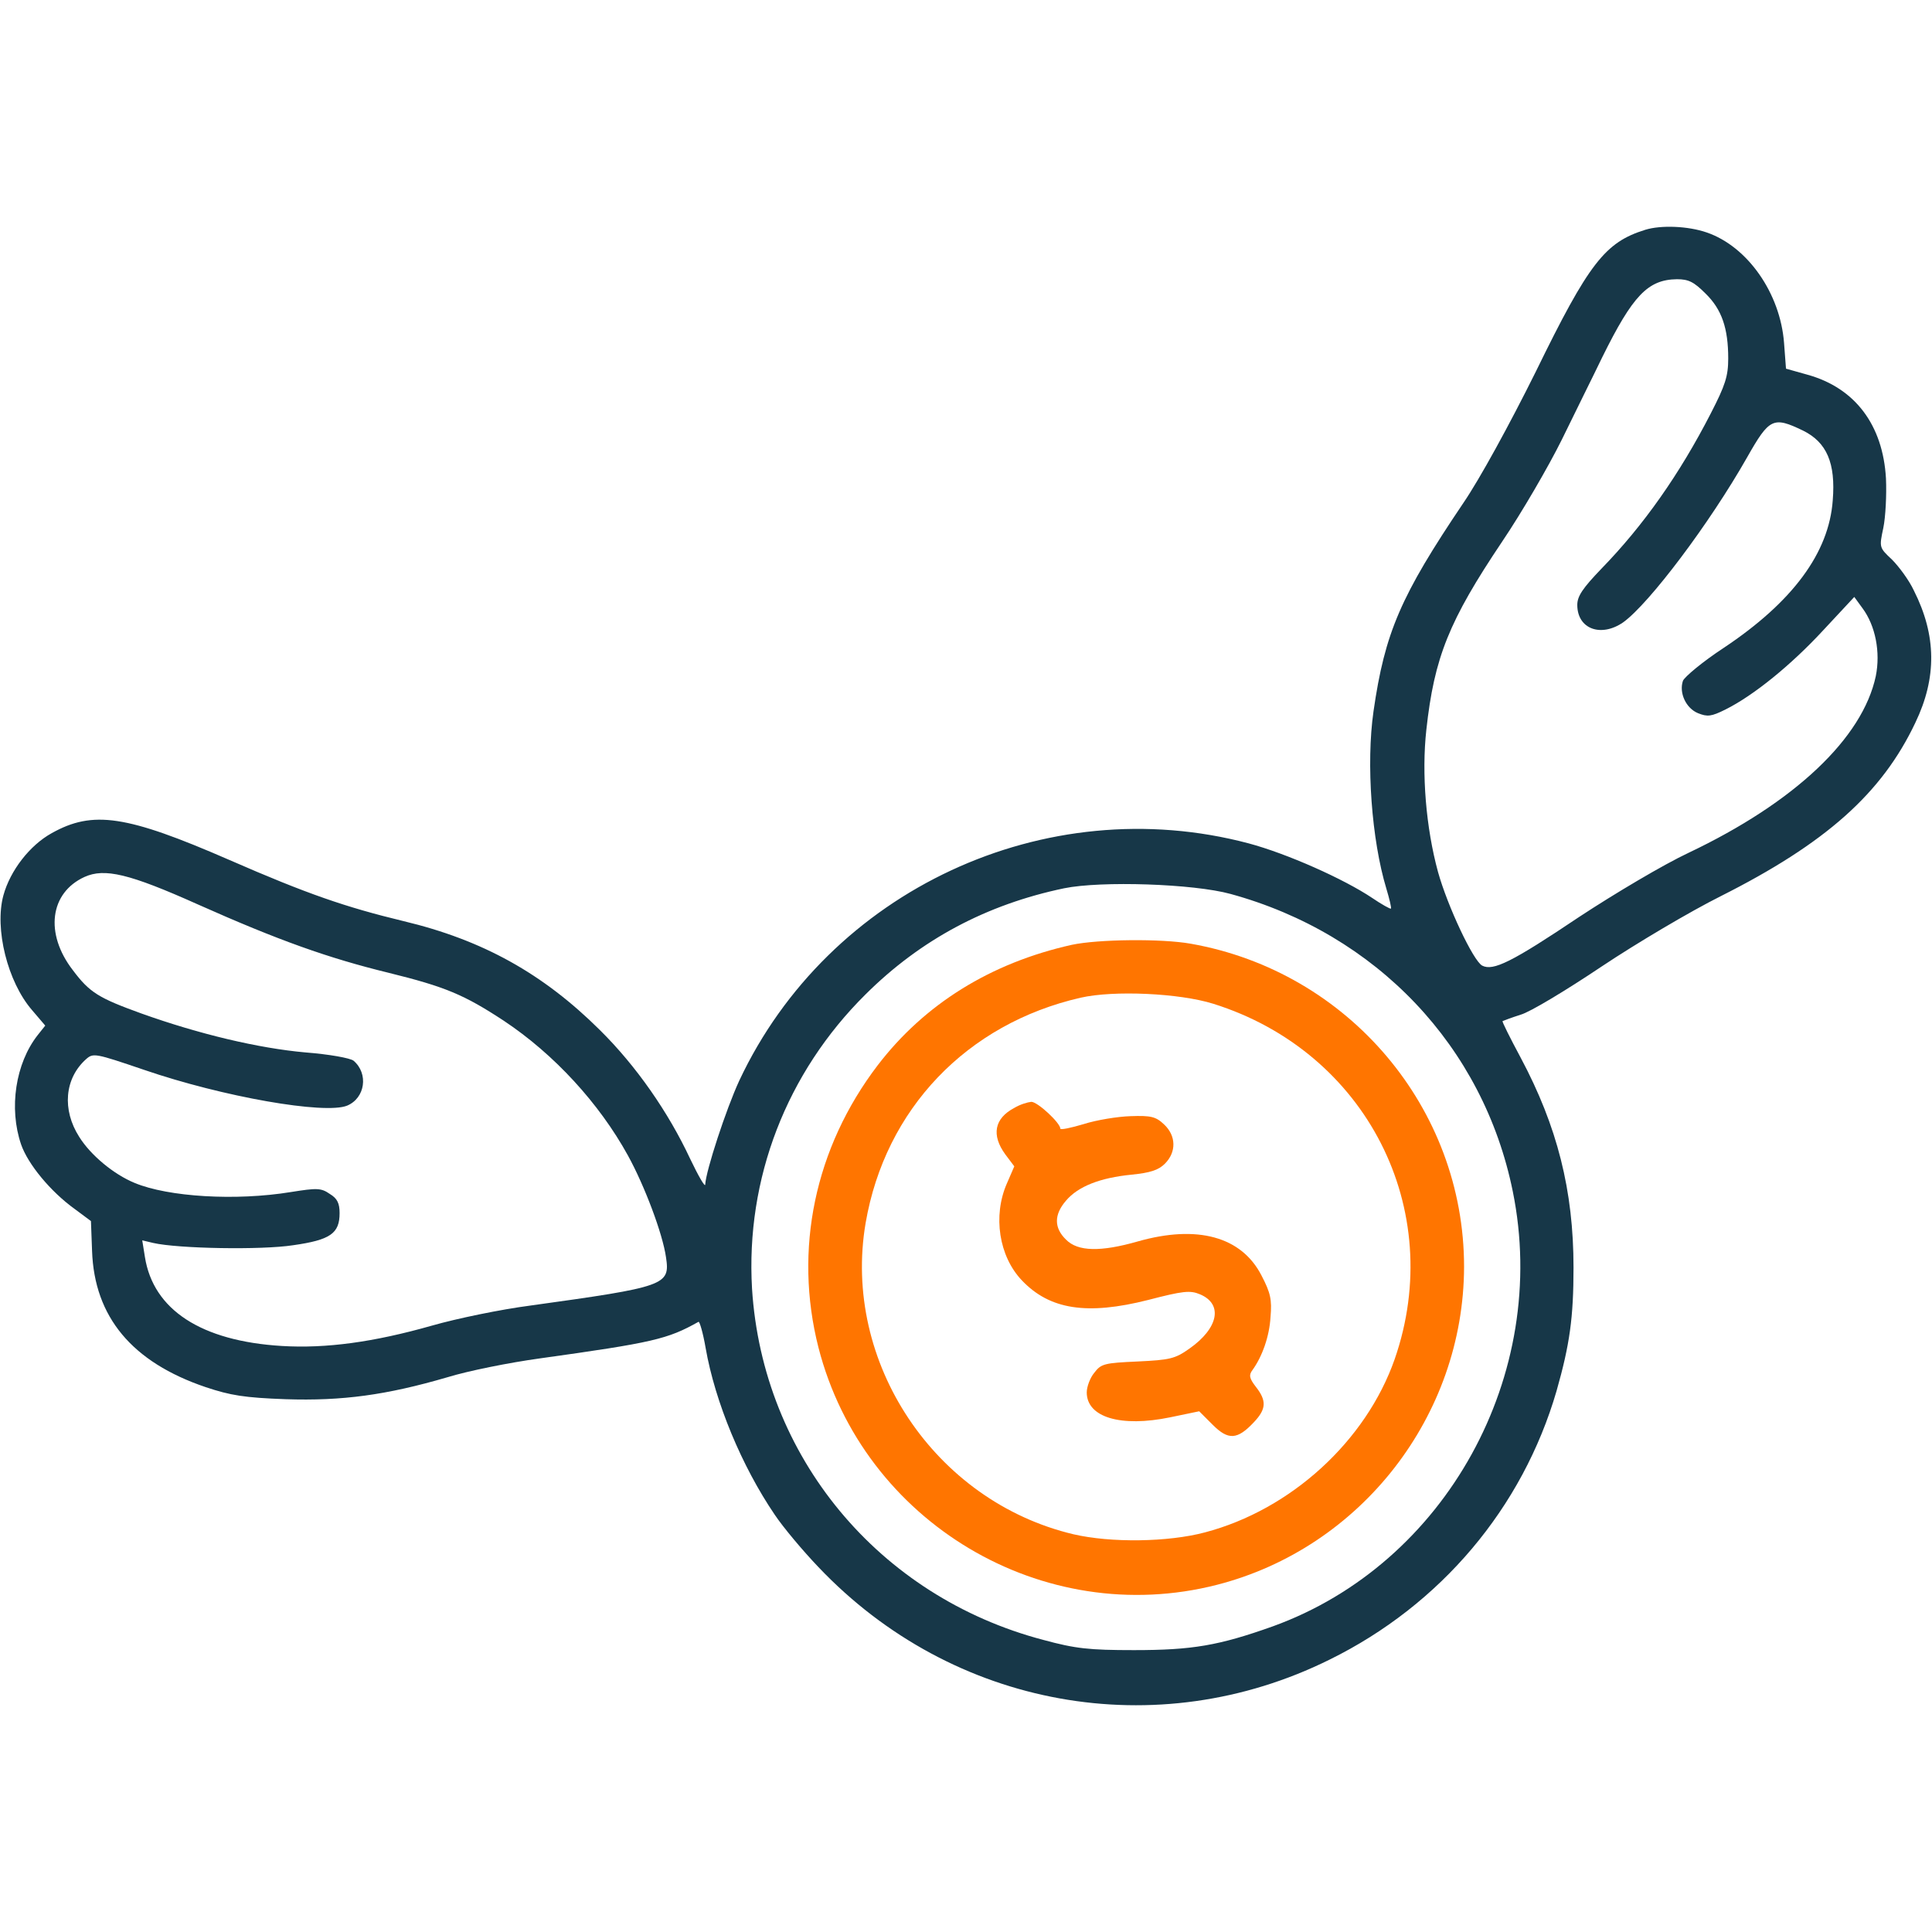 <svg width="40" height="40" viewBox="0 0 40 40" fill="none" xmlns="http://www.w3.org/2000/svg">
<path d="M34.062 4.758C33.234 5.016 32.898 5.438 31.797 7.695C31.25 8.797 30.633 9.922 30.297 10.414C29 12.336 28.672 13.094 28.437 14.727C28.281 15.813 28.398 17.391 28.703 18.398C28.766 18.609 28.812 18.797 28.797 18.813C28.781 18.82 28.609 18.727 28.414 18.594C27.82 18.195 26.641 17.672 25.852 17.461C21.641 16.344 17.156 18.43 15.305 22.375C15.031 22.969 14.617 24.234 14.601 24.523C14.601 24.594 14.461 24.352 14.289 23.992C13.836 23.023 13.172 22.07 12.422 21.328C11.242 20.156 9.992 19.461 8.351 19.07C7.156 18.781 6.359 18.508 4.75 17.805C2.617 16.875 1.922 16.773 1.07 17.25C0.617 17.5 0.211 18.023 0.07 18.539C-0.117 19.227 0.156 20.328 0.664 20.914L0.937 21.234L0.781 21.43C0.32 22.016 0.18 22.945 0.437 23.695C0.578 24.102 1.047 24.672 1.547 25.031L1.883 25.281L1.906 25.898C1.953 27.266 2.734 28.203 4.258 28.719C4.773 28.891 5.062 28.938 5.914 28.969C7.086 29.008 8 28.883 9.258 28.516C9.687 28.383 10.547 28.211 11.172 28.125C13.523 27.797 13.82 27.727 14.461 27.367C14.484 27.352 14.555 27.594 14.609 27.906C14.805 29.031 15.359 30.359 16.039 31.359C16.211 31.617 16.617 32.102 16.945 32.445C19.719 35.367 23.953 36.133 27.531 34.359C29.828 33.227 31.523 31.219 32.227 28.797C32.5 27.836 32.578 27.281 32.578 26.242C32.578 24.648 32.242 23.32 31.484 21.898C31.266 21.492 31.094 21.148 31.109 21.141C31.125 21.133 31.289 21.07 31.484 21.008C31.68 20.953 32.43 20.5 33.164 20.008C33.891 19.523 35 18.867 35.625 18.555C37.797 17.461 38.961 16.43 39.656 14.961C40.102 14.031 40.094 13.156 39.625 12.227C39.523 12.008 39.312 11.727 39.172 11.586C38.906 11.336 38.906 11.336 38.992 10.93C39.039 10.703 39.062 10.242 39.047 9.906C38.984 8.797 38.406 8.031 37.422 7.758L36.977 7.633L36.937 7.102C36.859 6.07 36.18 5.102 35.336 4.813C34.953 4.68 34.391 4.656 34.062 4.758ZM35.312 6.078C35.648 6.406 35.781 6.797 35.781 7.422C35.781 7.789 35.719 7.977 35.422 8.555C34.773 9.82 34.023 10.883 33.156 11.774C32.766 12.18 32.656 12.344 32.656 12.524C32.656 13.024 33.148 13.203 33.609 12.883C34.148 12.492 35.391 10.844 36.172 9.469C36.633 8.656 36.711 8.617 37.328 8.914C37.82 9.156 38.008 9.586 37.945 10.359C37.867 11.445 37.117 12.461 35.687 13.414C35.258 13.695 34.883 14.008 34.844 14.094C34.758 14.344 34.906 14.664 35.156 14.766C35.352 14.844 35.43 14.836 35.727 14.688C36.305 14.399 37.078 13.774 37.75 13.047L38.391 12.359L38.562 12.594C38.828 12.953 38.937 13.5 38.836 14C38.562 15.281 37.164 16.609 34.961 17.656C34.445 17.898 33.43 18.5 32.695 18.984C31.297 19.922 30.914 20.109 30.687 19.992C30.5 19.891 29.969 18.758 29.773 18.055C29.523 17.141 29.43 16.016 29.531 15.109C29.695 13.609 30 12.852 31.102 11.211C31.508 10.609 32.062 9.656 32.336 9.102C32.609 8.539 32.992 7.773 33.172 7.398C33.805 6.117 34.117 5.789 34.719 5.781C34.961 5.781 35.07 5.836 35.312 6.078ZM4.101 18.727C5.766 19.469 6.797 19.836 8.047 20.141C9.219 20.43 9.609 20.594 10.43 21.133C11.476 21.828 12.406 22.844 13 23.922C13.344 24.547 13.719 25.539 13.789 26.031C13.875 26.609 13.789 26.641 10.976 27.031C10.375 27.109 9.461 27.297 8.945 27.445C7.734 27.789 6.75 27.922 5.836 27.867C4.164 27.766 3.172 27.117 3 26.023L2.945 25.68L3.172 25.734C3.687 25.852 5.414 25.883 6.07 25.781C6.836 25.672 7.031 25.539 7.031 25.117C7.031 24.914 6.984 24.813 6.828 24.719C6.648 24.594 6.562 24.594 6.023 24.68C4.883 24.867 3.484 24.781 2.789 24.492C2.352 24.313 1.875 23.914 1.641 23.539C1.281 22.977 1.336 22.328 1.781 21.93C1.93 21.797 1.969 21.805 2.977 22.148C4.617 22.711 6.726 23.078 7.187 22.891C7.562 22.734 7.633 22.227 7.32 21.961C7.25 21.906 6.82 21.828 6.32 21.789C5.359 21.703 4.133 21.414 2.93 20.984C2.047 20.664 1.859 20.555 1.508 20.086C0.922 19.328 1.031 18.484 1.75 18.156C2.164 17.969 2.672 18.086 4.101 18.727ZM25.477 18.508C28.5 19.336 30.711 21.664 31.32 24.664C32.094 28.461 29.937 32.375 26.352 33.672C25.234 34.07 24.687 34.164 23.477 34.164C22.547 34.164 22.266 34.133 21.602 33.953C18.187 33.055 15.789 30.156 15.57 26.68C15.437 24.406 16.281 22.211 17.922 20.586C19.062 19.453 20.422 18.727 22.031 18.391C22.797 18.234 24.711 18.297 25.477 18.508Z" fill="#173748"/>
<path d="M22.188 19.562C20.508 19.937 19.141 20.789 18.172 22.055C16.867 23.766 16.43 25.875 16.945 27.898C17.875 31.523 21.594 33.734 25.195 32.812C28.18 32.047 30.305 29.312 30.312 26.227C30.312 22.945 27.922 20.117 24.656 19.539C24.047 19.43 22.734 19.445 22.188 19.562ZM25.117 20.781C28.289 21.773 29.953 25.039 28.875 28.141C28.281 29.836 26.727 31.258 24.945 31.727C24.18 31.93 23 31.945 22.227 31.766C19.352 31.086 17.43 28.203 17.922 25.32C18.328 22.961 20.016 21.195 22.375 20.656C23.062 20.5 24.414 20.562 25.117 20.781Z" fill="#FF7500"/>
<path d="M21 22.938C20.586 23.156 20.523 23.5 20.812 23.898L21 24.148L20.844 24.508C20.555 25.172 20.68 26.008 21.156 26.508C21.734 27.117 22.508 27.234 23.773 26.914C24.492 26.727 24.64 26.711 24.844 26.797C25.328 27 25.227 27.5 24.625 27.922C24.328 28.133 24.219 28.156 23.555 28.188C22.867 28.219 22.797 28.234 22.656 28.422C22.57 28.523 22.5 28.711 22.5 28.828C22.5 29.344 23.203 29.555 24.227 29.344L24.828 29.219L25.109 29.5C25.43 29.82 25.617 29.812 25.961 29.445C26.219 29.172 26.227 29 26 28.711C25.867 28.539 25.852 28.469 25.93 28.367C26.133 28.086 26.281 27.672 26.305 27.266C26.336 26.906 26.305 26.766 26.117 26.406C25.703 25.602 24.789 25.352 23.555 25.703C22.789 25.922 22.312 25.914 22.07 25.664C21.82 25.422 21.82 25.148 22.07 24.859C22.32 24.562 22.781 24.383 23.43 24.32C23.812 24.281 23.984 24.227 24.117 24.094C24.359 23.852 24.352 23.516 24.102 23.281C23.93 23.117 23.828 23.094 23.406 23.109C23.14 23.117 22.703 23.188 22.437 23.273C22.172 23.352 21.953 23.398 21.953 23.367C21.953 23.25 21.484 22.812 21.352 22.812C21.273 22.82 21.117 22.867 21 22.938Z" fill="#FF7500"/>
</svg>
